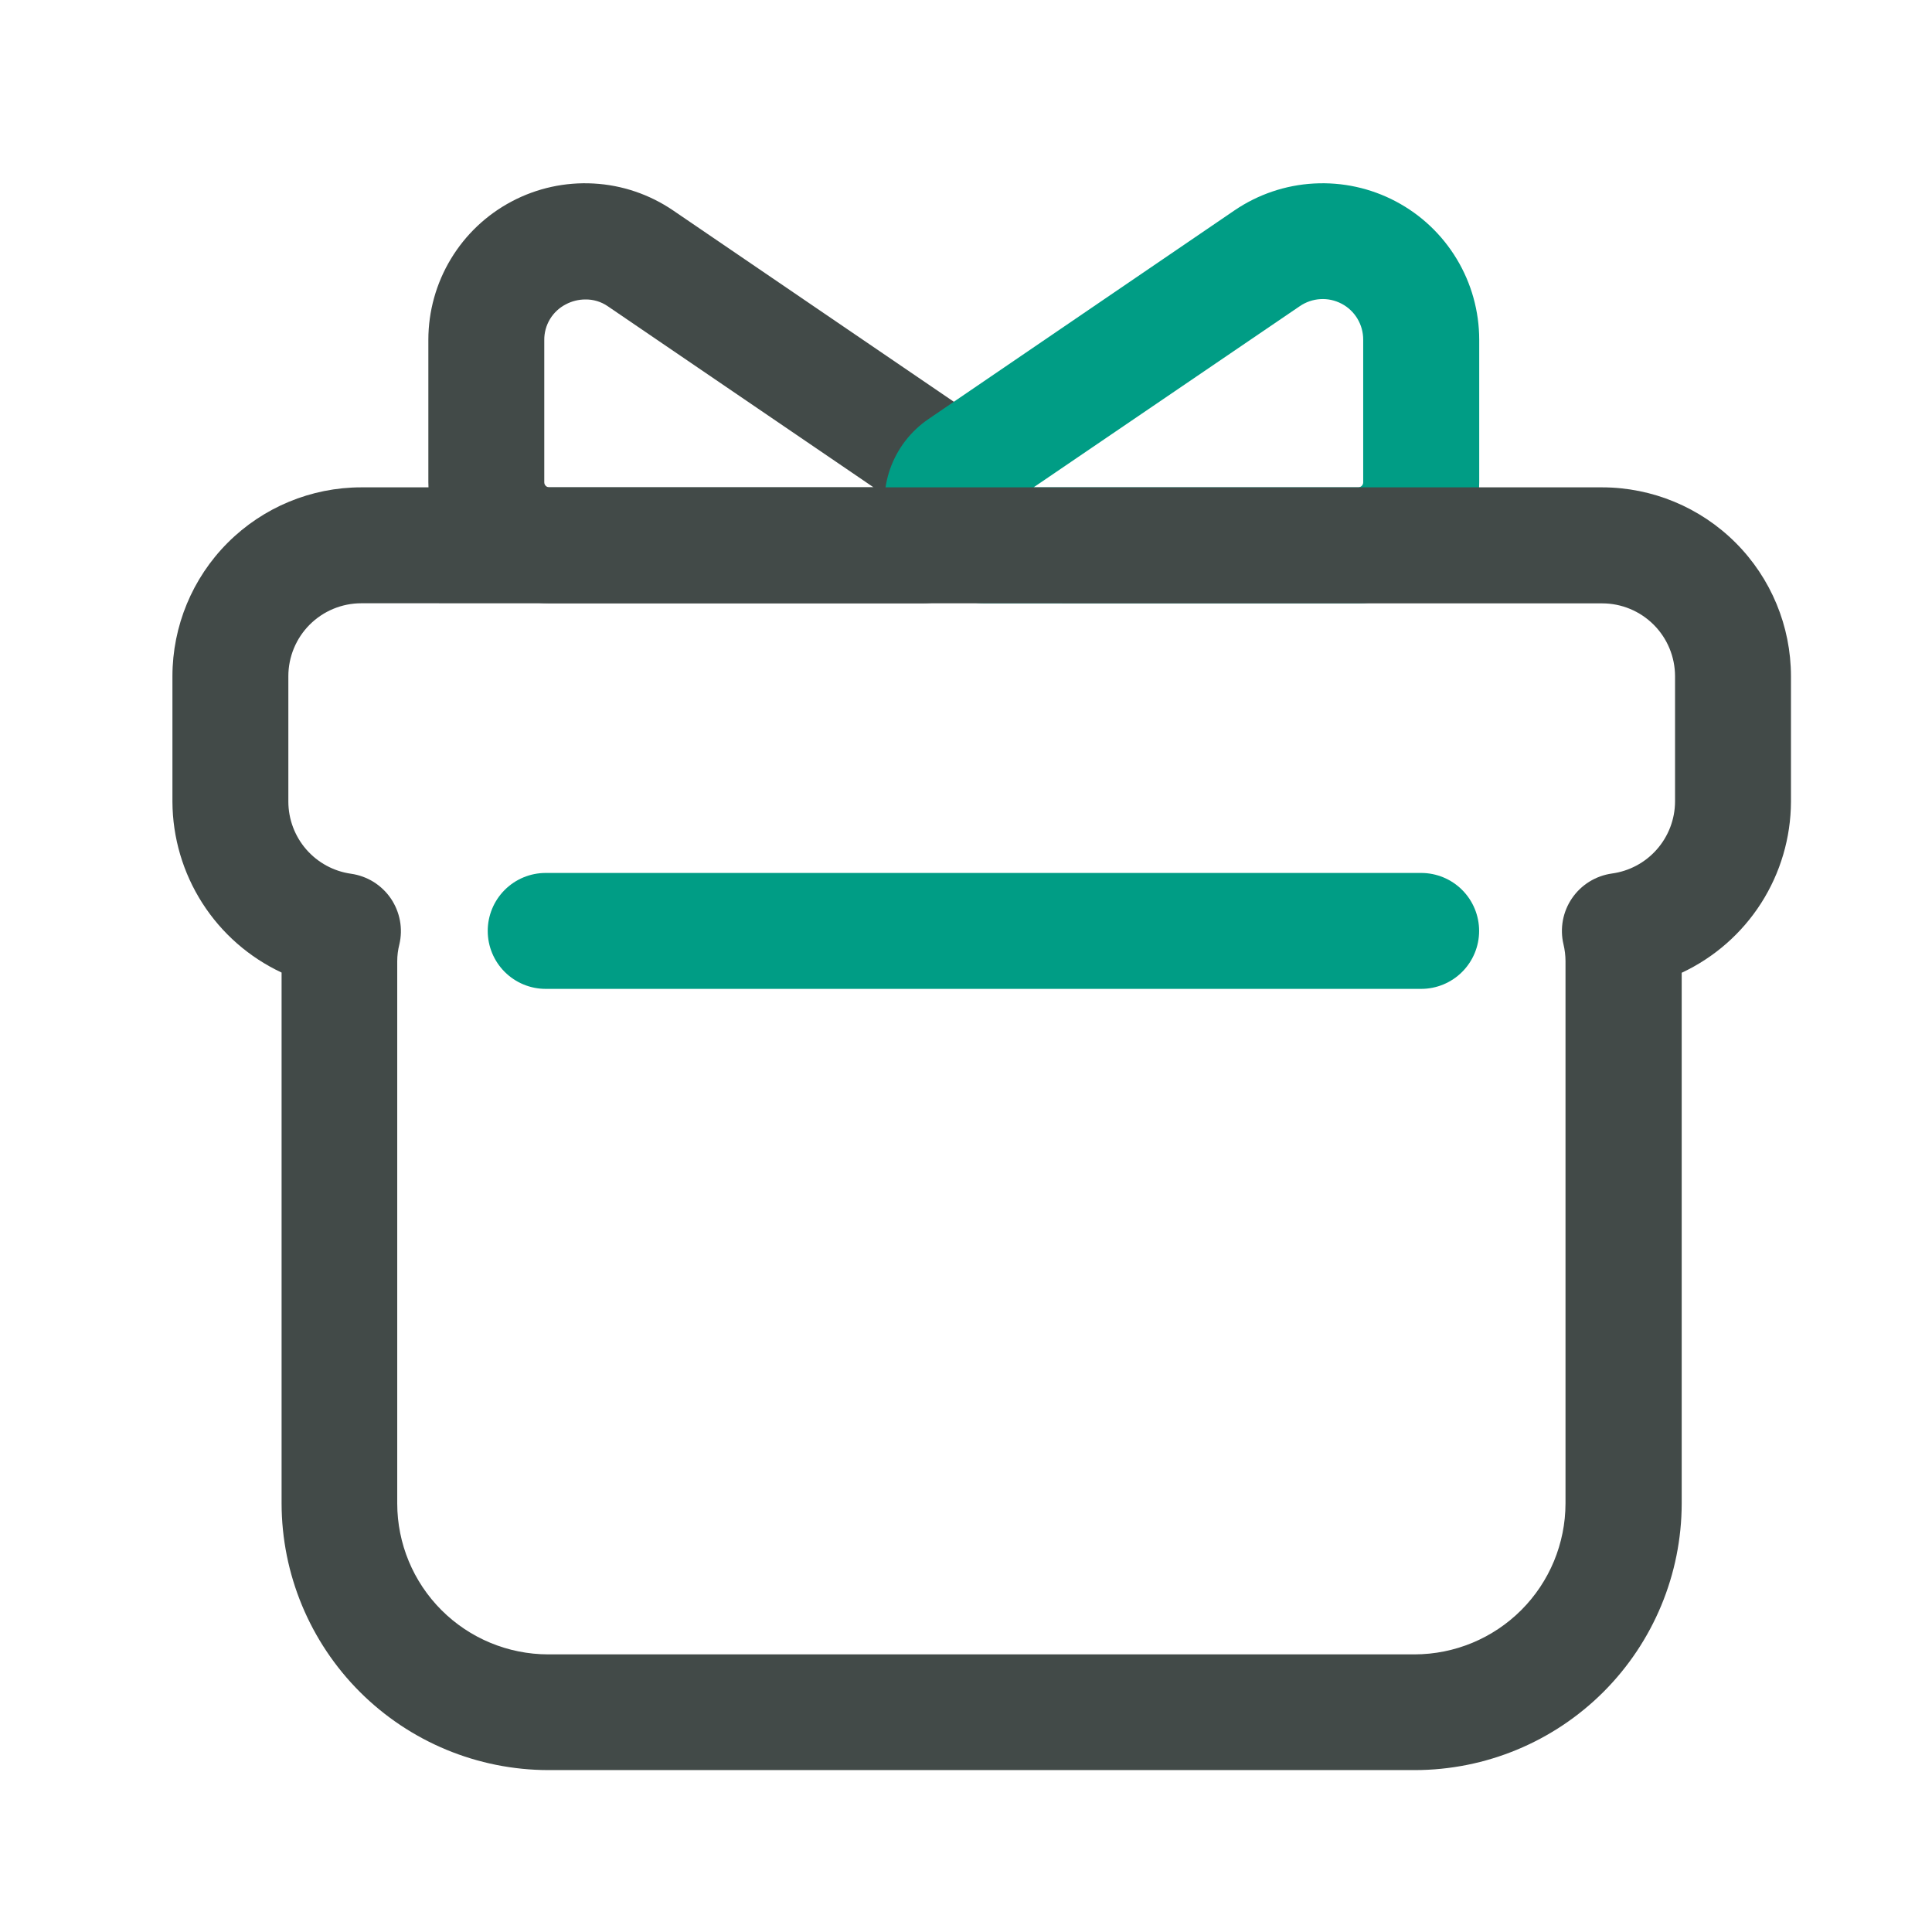 <svg width="56" height="56" viewBox="0 0 56 56" fill="none" xmlns="http://www.w3.org/2000/svg">
<path d="M26.732 17.486H15.924C14.995 17.485 14.103 17.115 13.445 16.458C12.788 15.801 12.418 14.91 12.416 13.98V9.847C12.417 9.022 12.642 8.213 13.068 7.507C13.494 6.8 14.104 6.223 14.834 5.838C15.563 5.452 16.384 5.273 17.207 5.319C18.031 5.364 18.826 5.634 19.508 6.098L28.382 12.146C28.897 12.499 29.285 13.007 29.491 13.597C29.696 14.187 29.707 14.826 29.523 15.423C29.339 16.02 28.969 16.542 28.467 16.913C27.965 17.284 27.357 17.485 26.732 17.486ZM16.963 8.68C16.768 8.681 16.576 8.729 16.403 8.82C16.212 8.918 16.052 9.067 15.941 9.251C15.83 9.435 15.773 9.646 15.776 9.861V13.98C15.776 13.999 15.78 14.018 15.787 14.036C15.795 14.054 15.806 14.07 15.82 14.084C15.834 14.098 15.85 14.108 15.868 14.115C15.886 14.123 15.905 14.126 15.924 14.126H25.321L17.616 8.876C17.424 8.744 17.196 8.676 16.963 8.68Z" fill="#424A48"/>
<path d="M39.367 17.486H28.559C27.934 17.486 27.326 17.286 26.823 16.915C26.32 16.544 25.949 16.021 25.765 15.424C25.581 14.826 25.593 14.186 25.799 13.596C26.006 13.006 26.396 12.498 26.913 12.146L35.783 6.098C36.465 5.634 37.261 5.364 38.085 5.319C38.908 5.273 39.729 5.452 40.458 5.838C41.188 6.223 41.798 6.8 42.224 7.507C42.65 8.213 42.875 9.022 42.876 9.847V13.98C42.875 14.91 42.505 15.802 41.847 16.459C41.19 17.116 40.297 17.486 39.367 17.486ZM29.959 14.126H39.367C39.406 14.126 39.443 14.11 39.471 14.083C39.498 14.056 39.513 14.019 39.513 13.98V9.847C39.514 9.633 39.456 9.422 39.346 9.238C39.236 9.054 39.078 8.904 38.888 8.804C38.698 8.704 38.485 8.657 38.271 8.67C38.057 8.683 37.85 8.754 37.673 8.876L29.959 14.126ZM41.193 28.663H15.817C15.371 28.663 14.944 28.486 14.629 28.171C14.314 27.856 14.137 27.429 14.137 26.983C14.137 26.538 14.314 26.11 14.629 25.795C14.944 25.48 15.371 25.303 15.817 25.303H41.193C41.639 25.303 42.066 25.48 42.381 25.795C42.696 26.11 42.873 26.538 42.873 26.983C42.873 27.429 42.696 27.856 42.381 28.171C42.066 28.486 41.639 28.663 41.193 28.663Z" fill="#009D85"/>
<path d="M41.012 51.307H15.896C13.845 51.305 11.88 50.489 10.43 49.04C8.98 47.59 8.164 45.624 8.162 43.574V28.19C7.22 27.749 6.423 27.05 5.863 26.174C5.303 25.297 5.003 24.28 4.998 23.24V19.6C4.999 18.149 5.575 16.757 6.601 15.731C7.627 14.705 9.018 14.127 10.469 14.126H46.441C47.892 14.128 49.282 14.706 50.308 15.732C51.334 16.758 51.911 18.149 51.912 19.6V23.24C51.908 24.281 51.608 25.3 51.048 26.177C50.487 27.055 49.688 27.755 48.745 28.196V43.579C48.742 45.629 47.925 47.593 46.476 49.042C45.026 50.49 43.061 51.305 41.012 51.307ZM10.469 17.486C9.909 17.487 9.372 17.71 8.976 18.106C8.58 18.503 8.358 19.04 8.358 19.6V23.24C8.36 23.748 8.544 24.238 8.878 24.622C9.212 25.005 9.672 25.255 10.175 25.326C10.406 25.359 10.628 25.439 10.827 25.562C11.025 25.686 11.196 25.849 11.328 26.042C11.459 26.235 11.549 26.453 11.592 26.683C11.635 26.912 11.629 27.148 11.575 27.376C11.535 27.534 11.514 27.697 11.514 27.86V43.579C11.515 44.739 11.976 45.85 12.796 46.67C13.616 47.49 14.728 47.951 15.887 47.953H41.003C42.163 47.951 43.274 47.49 44.094 46.67C44.914 45.85 45.375 44.739 45.377 43.579V27.854C45.376 27.691 45.356 27.529 45.318 27.37C45.264 27.143 45.259 26.907 45.301 26.677C45.344 26.447 45.434 26.229 45.566 26.036C45.698 25.843 45.868 25.68 46.066 25.557C46.265 25.434 46.487 25.353 46.718 25.32C47.223 25.252 47.686 25.005 48.023 24.622C48.36 24.24 48.548 23.749 48.552 23.24V19.6C48.551 19.04 48.329 18.504 47.933 18.108C47.537 17.712 47.001 17.489 46.441 17.489L10.469 17.486Z" fill="#424A48"/>
</svg>
